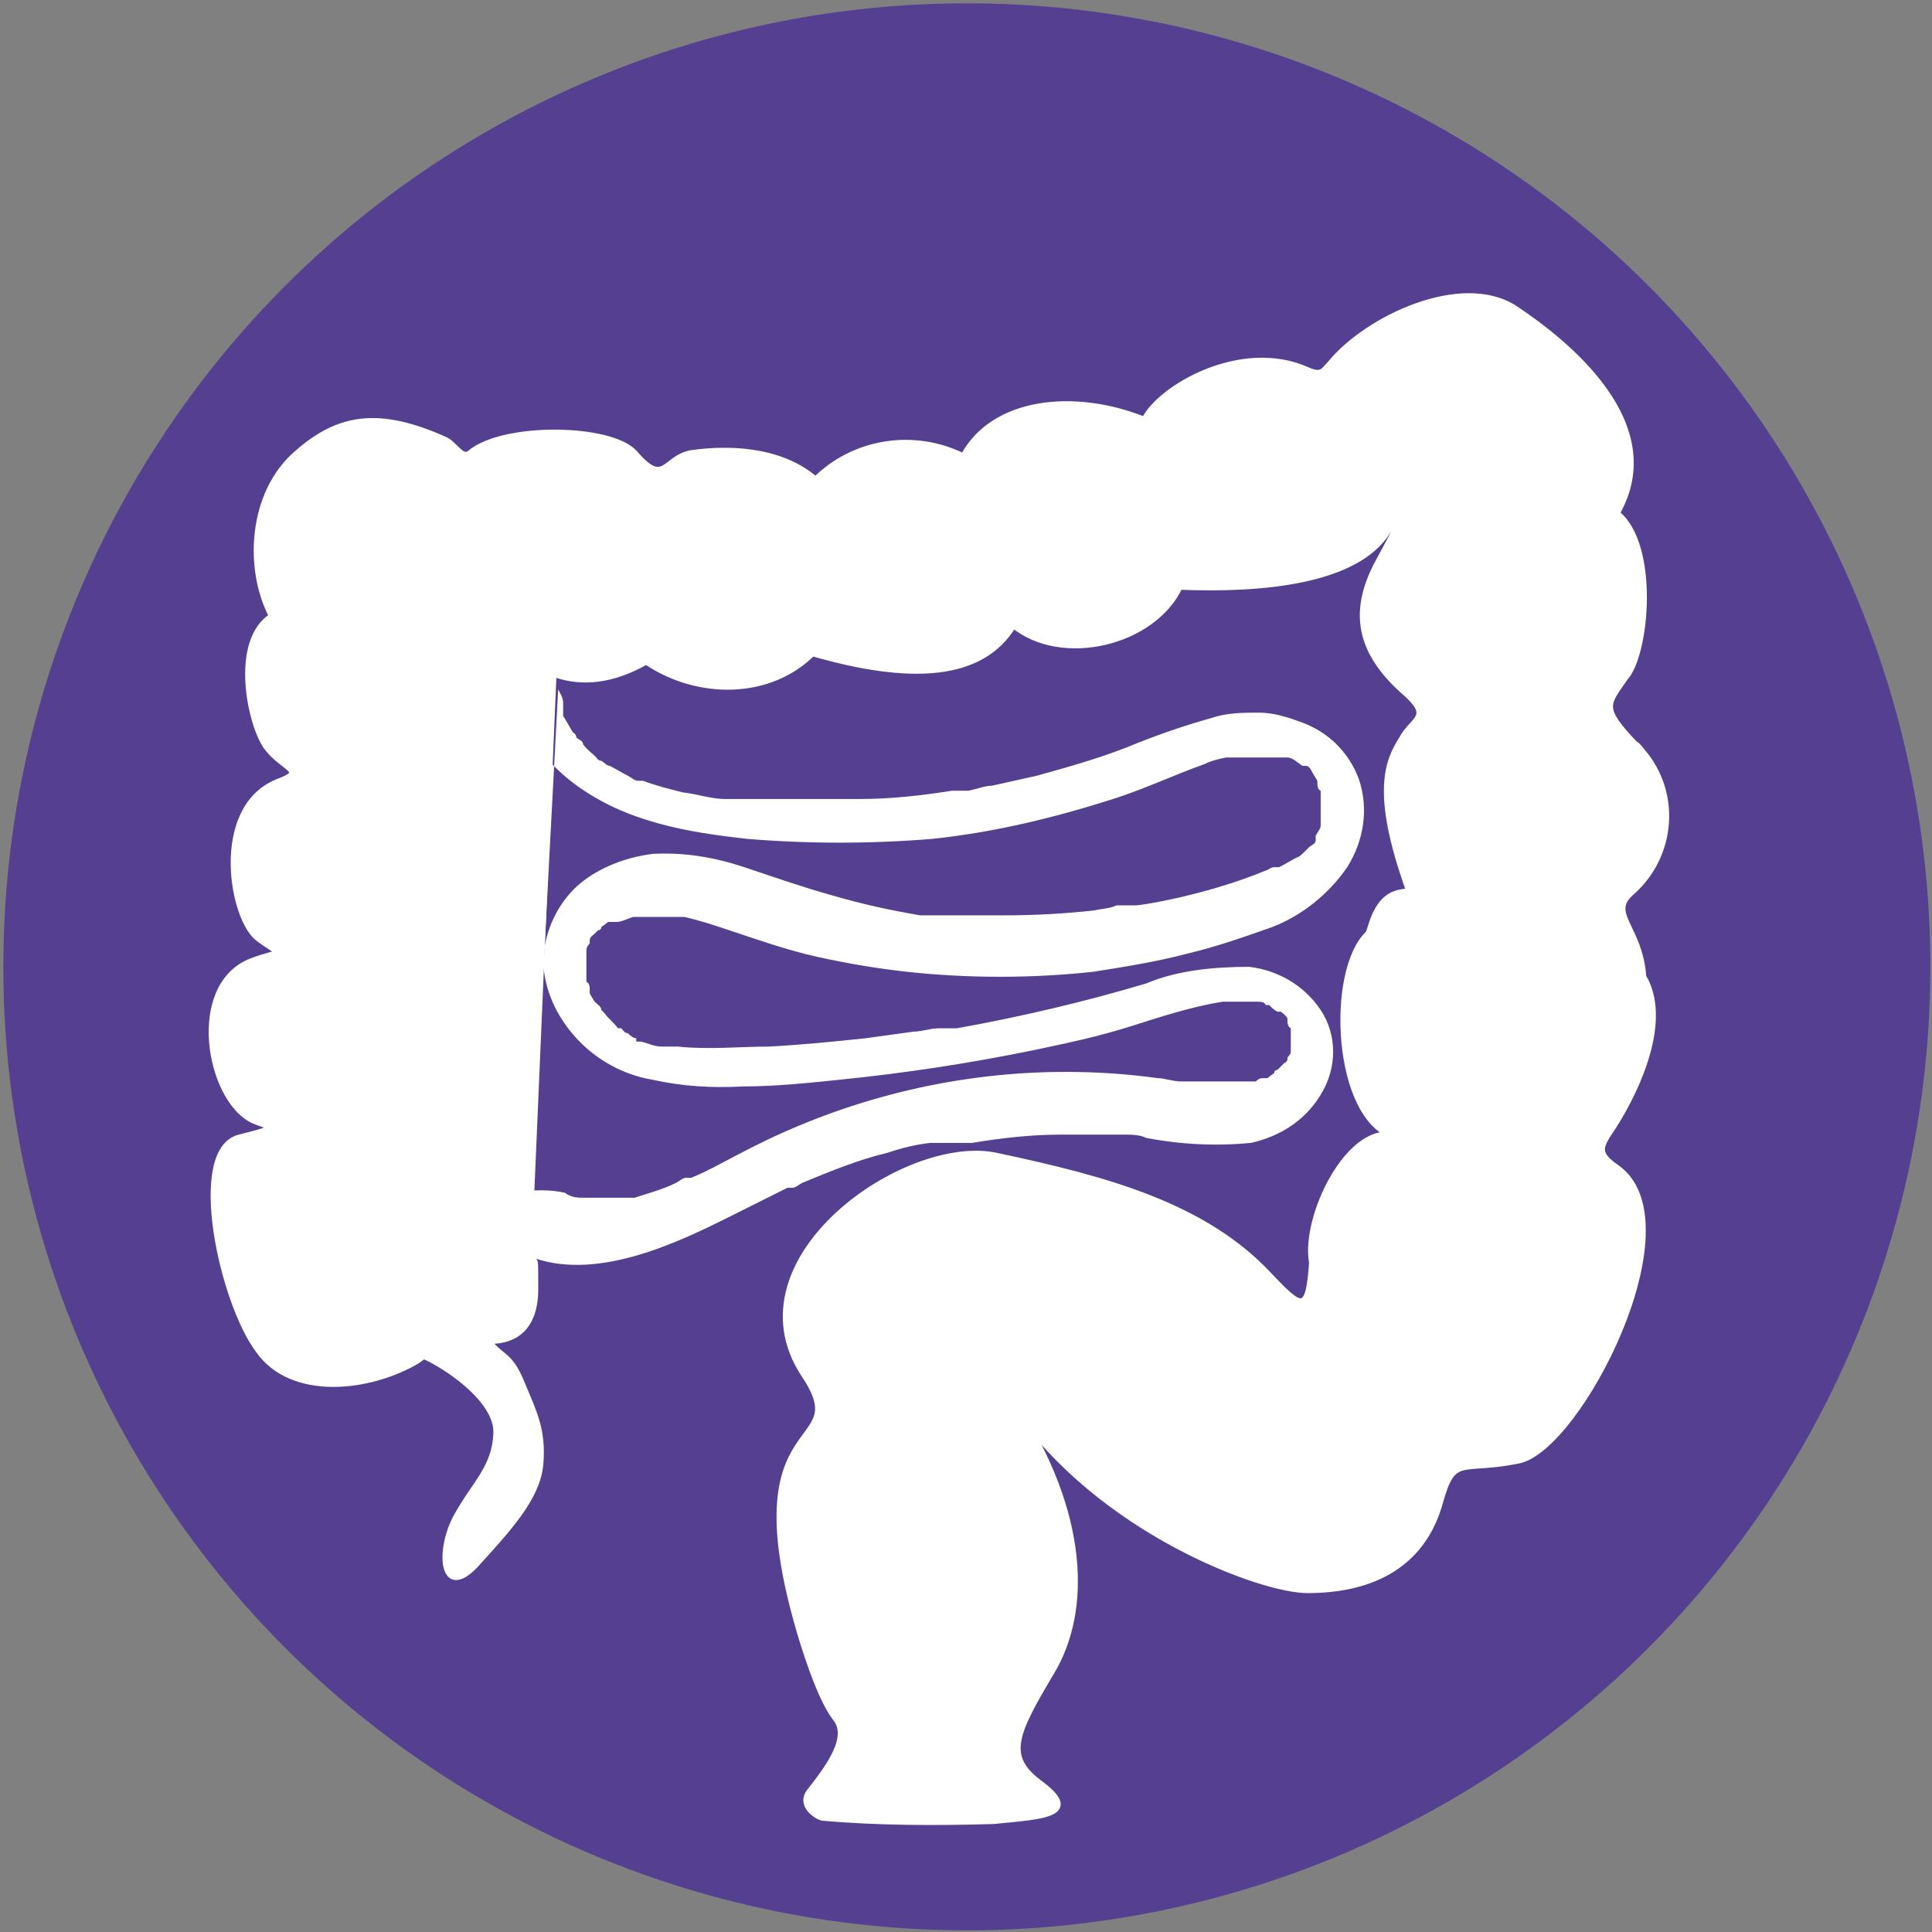 <?xml version="1.0" encoding="UTF-8"?>
<svg id="Calque_1" xmlns="http://www.w3.org/2000/svg" version="1.1" viewBox="0 0 116.3 116.3">
  <rect x="0" y="0" width="116.3" height="116.3" fill="#808080" stroke="none"/>
  <!-- Generator: Adobe Illustrator 29.2.1, SVG Export Plug-In . SVG Version: 2.1.0 Build 116)  -->
  <defs>
    <style>
      .st0 {
        stroke: #fff;
        stroke-linecap: round;
        stroke-linejoin: round;
        stroke-width: .4px;
      }

      .st0, .st1 {
        fill: #fff;
      }

      .st2 {
        fill: #553f91;
      }
    </style>
  </defs>
  <g id="Groupe_2706">
    <circle id="Ellipse_921" class="st2" cx="58.2" cy="58.2" r="58"/>
    <path id="Tracé_4016" class="st0" d="M30.8,72.5c-.7-1.3-1.7-2.3-2.9-3,2-2.8,2-9.5.2-10.8,3.1-2.9,2.3-8,.4-10.1,2.5-2.8,1.8-7.9,0-9.5s-.2,0,.2-2.4c.6.7,1.2,1.4,1.8,2"/>
    <path id="Tracé_4017" class="st0" d="M33.5,40.6c1.5.5,3.3.4,5.4-.8,3.1,2.1,7.4,2.1,10-.5,5.9,1.7,10.2,1.5,12.1-1.7,2.9,2.4,8.4,1.1,10-2.3,4.9.2,10.6-.3,12.5-3.3,2.7-4.3,1.3-1.5-.6,2-1.5,2.9-1,5.2,1.5,7.5,2,1.7.7,1.7,0,3-.8,1.3-1.7,3.1.4,9,.2.5-1.4-.4-2.2,2.1l-.2.6c-2.4,2.2-2,11.2,1.6,12.2-2.7-.8-5.5,4.8-5,7.6-.2,3.2-.7,2.8-2.6.8-3.9-4.2-9.8-5.8-16.4-7.2-5.4-1.2-16.1,6.2-11.6,13.1,3.3,4.9-4.2,1.8-.3,15.3.2.7,1.2,4.1,2.2,5.4,1,1.2-.5,3.1-1.5,4.4-.7.8.3,1.5.7,1.6,3.4.3,6.9.3,10.3.2,3.1-.3,5.3-.4,2.7-2.3-2.1-1.6-1.4-3,.8-6.7,2.2-3.7,2-9.5-2.2-16,5.1,7.5,14.8,11.1,17.6,11.1,4,0,7-1.6,8-5.4.8-2.8,1.3-1.7,4.7-2.4,3.6-.7,10.6-14.3,5.9-17.6-1.3-.9-1-1.3-.2-2.5,1.6-2.5,3.3-6.5,1.8-9-.2-3-2.2-3.8-.7-5.1,2.5-2.2,2.8-6,.6-8.5,0,0-.2-.3-.4-.4-2.1-2.2-1.7-2.4-.6-4,1.3-1.4,1.9-8-.5-9.9,3.1-5.4-3.1-10.3-6.1-12.3-3.2-2.1-8.9.6-11.1,3.3-.4.4-.5.8-1.4.4-4-1.8-8.9,1.1-9.8,3-4.2-1.7-9.1-1.2-10.9,2.2-3-1.5-6.6-.9-8.9,1.4-2.2-1.9-5.4-1.9-7.5-1.6-1.6.3-1.6,2.1-3.4,0-1.4-1.6-7.9-1.7-9.9,0-.5.4-.9-.5-1.5-.8-4-1.8-6.4-1.4-8.9.8-2.8,2.4-3,7-1.5,9.8-2.4,1.5-1.3,6.6-.3,7.9,1,1.3,2.5,1.4.6,2.1-3.9,1.6-2.7,8.3-1.1,9.4,1.6,1.2,1.6.6-.5,1.4-3.7,1.5-2.5,8.2.1,9.5,1.1.5,2,.4-.8,1.1-3,.8-1,9.9,1.2,12.8,2,2.8,6.6,2.3,9.5.6l.4-.3c1.2.5,4.5,2.6,4.4,4.7s-1.3,3-2.4,5-.9,5,1.1,2.9c1.9-2.1,3.7-4,3.9-6,.2-2.1-.4-3.2-1.1-4.9-.7-1.7-1.1-1.5-1.9-2.4h0v-.2c1.5,0,2.7-.8,2.7-3.1s0-1.3-.2-2"/>
    <g id="Groupe_2611">
      <path id="Tracé_4018" class="st1" d="M31.8,75.6c3.9,1.6,8.8-.7,12-2.3.8-.4,1.6-.8,2.4-1.2s.8-.4,1.2-.6h0c.2,0,0,0,0,0h.3c.2,0,.4-.2.6-.3,1.7-.7,3.4-1.4,5.1-1.8.9-.3,1.7-.5,2.6-.6h2.5c1.8-.3,3.6-.5,5.4-.5h3.8c.4,0,.9,0,1.3.2,2.1.4,4.2.5,6.3.3,1.8-.4,3.3-1.4,4.2-2.9,1-1.6,1-3.6,0-5.1s-2.6-2.4-4.3-2.6c-2.1,0-4.3.2-6.2,1-3.7,1.1-7.5,2-11.4,2.7h-1.1c-.5,0-1,.2-1.5.2l-2.9.4c-1.9.2-3.9.4-5.8.5-1.8,0-3.6.2-5.5,0h-1c-.4,0-.8-.2-1.2-.3h-.3v-.2c-.2,0-.4-.2-.5-.3-.2,0-.3-.2-.4-.3h-.2c-.3-.4-.6-.6-.8-.9l-.2-.2c0-.2-.2-.3-.4-.5,0,0-.2-.3-.3-.5h0v-.2c0-.2,0-.4-.2-.5v-.3h0v-1.5h0c0-.2,0-.3.2-.5v-.2h0c0-.2.2-.3.3-.4l.2-.2h0s.2,0,.2-.2c0,0,.3-.2.4-.3h.5c.3,0,.7-.2,1-.3h3.1c.9.2,1.8.5,2.7.8,1.8.6,3.5,1.2,5.3,1.6,1.8.4,3.6.7,5.4.9,3.7.4,7.5.4,11.2,0,1.9-.3,3.8-.6,5.7-1.1,1.7-.4,3.4-1,5.1-1.6,1.8-.7,3.4-2,4.5-3.6,1-1.6,1.3-3.5.7-5.3-.6-1.6-1.8-2.8-3.4-3.4-.8-.3-1.7-.6-2.6-.6s-1.9,0-2.8.3c-1.8.5-3.5,1.1-5.2,1.8-1.8.7-3.6,1.2-5.4,1.7-.9.2-1.8.4-2.7.6-.4,0-.9.2-1.4.3h-1c-1.9.3-3.7.5-5.6.5h-8c-.9,0-1.7-.3-2.6-.4-.8-.2-1.6-.4-2.4-.7h-.3c-.2,0-.4-.2-.6-.3-.4-.2-.7-.4-1.1-.6-.2,0-.3-.2-.5-.3h0s-.2,0-.3-.2c-.3-.3-.6-.5-.8-.8,0-.2-.3-.3-.4-.4h0s0-.2-.2-.3c-.2-.3-.4-.7-.6-1v-.5h0v-.3c0-.3-.2-.6-.3-.8M30.5,38.7c-.2,3.3,1.4,6.5,4.1,8.5,3.1,2.3,6.8,2.9,10.4,3.3,3.7.3,7.4.3,11.1,0,3.8-.4,7.5-1.3,11.2-2.5,1.8-.6,3.5-1.4,5.2-2,.4-.2.8-.3,1.3-.4h3.7c.3,0,.6.3.9.5h.2c.2,0,.3.2.4.4h0l.3.5h0c0,.3,0,.5.2.6h0v1.7h0v.4c0,.2-.2.4-.3.6h0v.3c0,.2-.3.3-.4.4l-.2.2h0c-.2.2-.4.4-.5.4-.4.2-.7.4-1.1.6h-.3c-.2,0-.4.2-.5.2-1.7.7-3.4,1.2-5.1,1.6-.9.2-1.8.4-2.7.5h-1.2c-.4.2-.9.2-1.3.3-1.8.2-3.6.3-5.4.3h-5.1c-1.8-.3-3.6-.7-5.3-1.2-1.8-.5-3.5-1.1-5.3-1.7-1.8-.6-3.6-.9-5.5-.8-1.6.2-3.2.8-4.4,1.8-1.3,1.1-2.1,2.8-2.2,4.5,0,1.8.8,3.5,2,4.8s2.8,2.2,4.6,2.5c1.8.4,3.6.5,5.4.4,1.9,0,3.9-.2,5.8-.4,4-.4,7.9-1,11.8-1.8,1.9-.4,3.8-.8,5.7-1.4s3.7-1.2,5.6-1.5c0,0,.2,0,0,0s0,0,0,0h1.7s-.3,0,0,0h.4c.2,0,.4,0,.5.2q0,0,0,0h.2c.2.2.3.3.5.4h.2s.3.2.4.4v.2c0,.2,0,0,0,0,0,0,0,.3.2.4v.3h0v.9h0v.2c0,.2-.2.3-.2.4s0,.2-.2.3l-.4.4h0s-.2,0-.2.2c0,0-.3.2-.4.3h-.2c-.2,0-.3,0-.5.2h-.7s.3,0,0,0,0,0-.2,0h-3.6c-.5,0-1-.2-1.4-.2-7.3-1-14.8,0-21.7,2.9-1.7.7-3.4,1.6-5.1,2.5-.4.2-.8.4-1.3.6h-.3c-.2,0-.4.2-.6.3-.8.4-1.6.6-2.5.9h-3c-.4,0-.8,0-1.2-.3-.9-.2-1.9-.2-2.9,0"/>
      <path id="Tracé_4019" class="st1" d="M35,72.9h0c-.3,0-.2,0,0,0Z"/>
      <path id="Tracé_4020" class="st1" d="M75.7,65.4h0s.2-.2,0,0Z"/>
      <path id="Tracé_4021" class="st1" d="M56.2,55.3h0Z"/>
    </g>
  </g>
</svg>